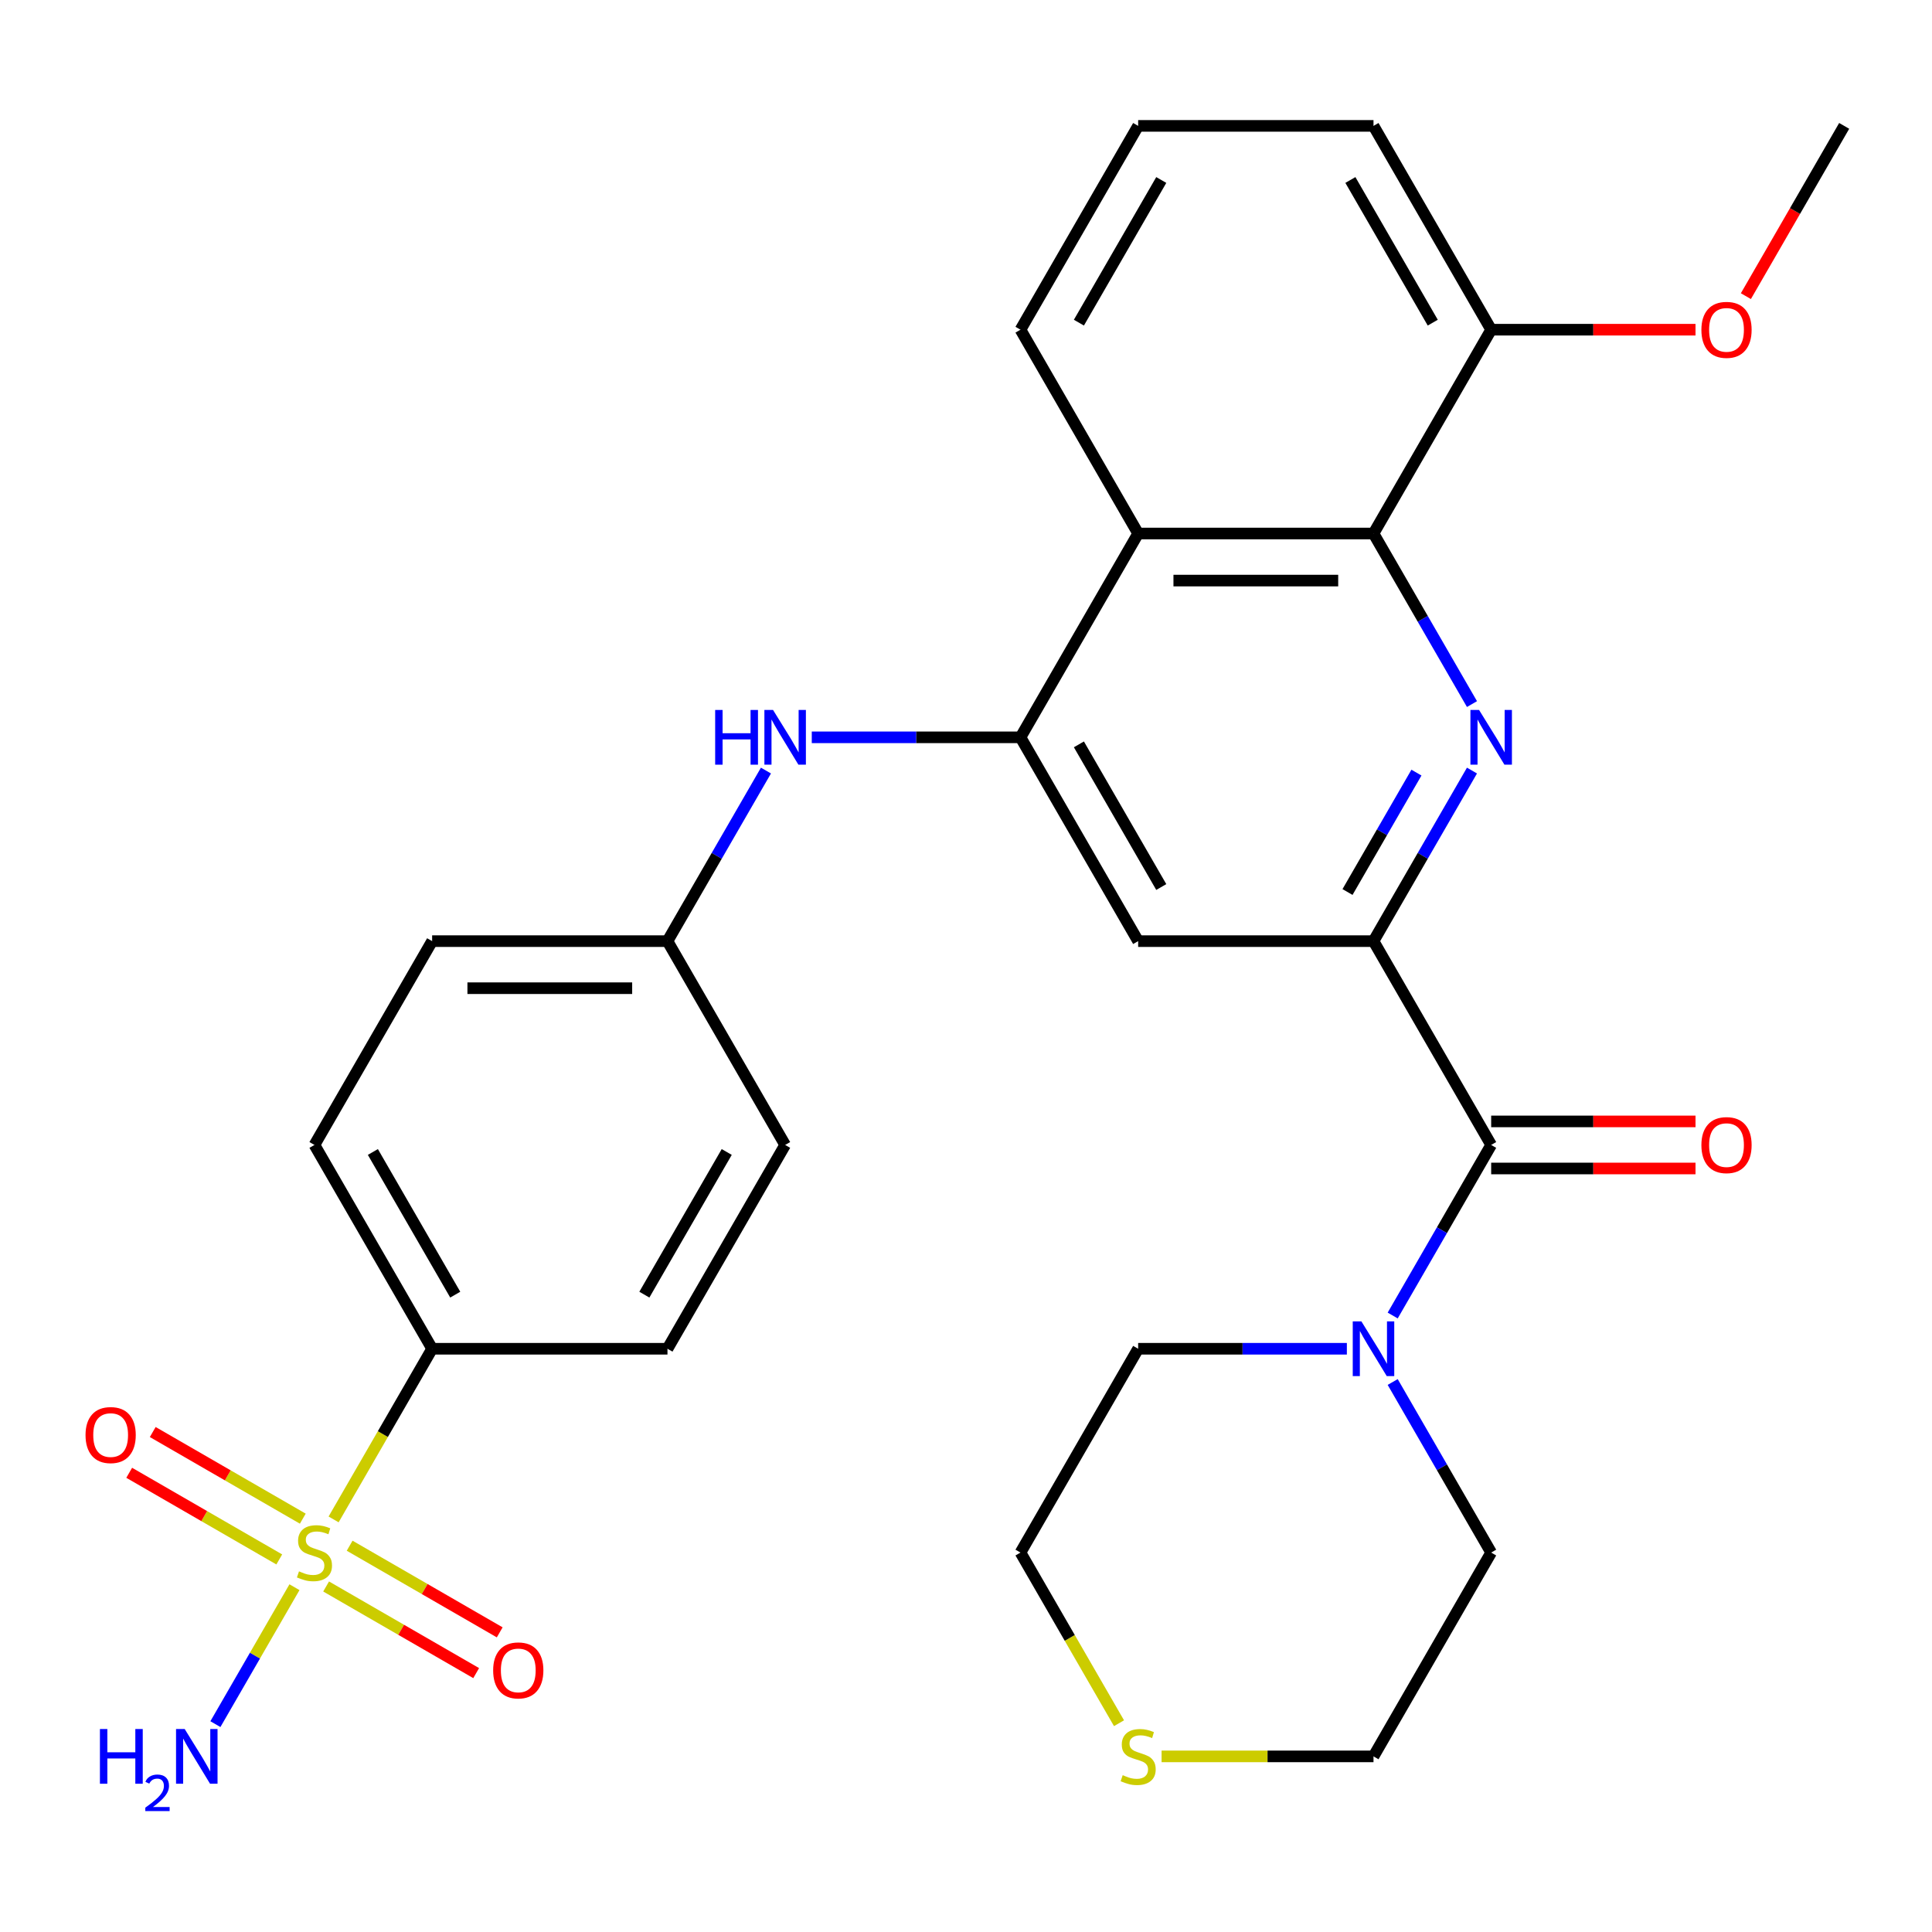<?xml version='1.0' encoding='iso-8859-1'?>
<svg version='1.1' baseProfile='full'
              xmlns='http://www.w3.org/2000/svg'
                      xmlns:rdkit='http://www.rdkit.org/xml'
                      xmlns:xlink='http://www.w3.org/1999/xlink'
                  xml:space='preserve'
width='1000px' height='1000px' viewBox='0 0 1000 1000'>
<!-- END OF HEADER -->
<rect style='opacity:1.0;fill:#FFFFFF;stroke:none' width='1000' height='1000' x='0' y='0'> </rect>
<path class='bond-9' d='M 172.674,786.443 L 198.172,742.279' style='fill:none;fill-rule:evenodd;stroke:#CCCC00;stroke-width:6px;stroke-linecap:butt;stroke-linejoin:miter;stroke-opacity:1' />
<path class='bond-9' d='M 198.172,742.279 L 223.67,698.115' style='fill:none;fill-rule:evenodd;stroke:#000000;stroke-width:6px;stroke-linecap:butt;stroke-linejoin:miter;stroke-opacity:1' />
<path class='bond-10' d='M 156.729,786.058 L 117.893,763.636' style='fill:none;fill-rule:evenodd;stroke:#CCCC00;stroke-width:6px;stroke-linecap:butt;stroke-linejoin:miter;stroke-opacity:1' />
<path class='bond-10' d='M 117.893,763.636 L 79.057,741.214' style='fill:none;fill-rule:evenodd;stroke:#FF0000;stroke-width:6px;stroke-linecap:butt;stroke-linejoin:miter;stroke-opacity:1' />
<path class='bond-10' d='M 144.548,807.157 L 105.712,784.735' style='fill:none;fill-rule:evenodd;stroke:#CCCC00;stroke-width:6px;stroke-linecap:butt;stroke-linejoin:miter;stroke-opacity:1' />
<path class='bond-10' d='M 105.712,784.735 L 66.875,762.312' style='fill:none;fill-rule:evenodd;stroke:#FF0000;stroke-width:6px;stroke-linecap:butt;stroke-linejoin:miter;stroke-opacity:1' />
<path class='bond-11' d='M 168.798,821.158 L 207.634,843.58' style='fill:none;fill-rule:evenodd;stroke:#CCCC00;stroke-width:6px;stroke-linecap:butt;stroke-linejoin:miter;stroke-opacity:1' />
<path class='bond-11' d='M 207.634,843.58 L 246.47,866.002' style='fill:none;fill-rule:evenodd;stroke:#FF0000;stroke-width:6px;stroke-linecap:butt;stroke-linejoin:miter;stroke-opacity:1' />
<path class='bond-11' d='M 180.98,800.059 L 219.816,822.481' style='fill:none;fill-rule:evenodd;stroke:#CCCC00;stroke-width:6px;stroke-linecap:butt;stroke-linejoin:miter;stroke-opacity:1' />
<path class='bond-11' d='M 219.816,822.481 L 258.652,844.903' style='fill:none;fill-rule:evenodd;stroke:#FF0000;stroke-width:6px;stroke-linecap:butt;stroke-linejoin:miter;stroke-opacity:1' />
<path class='bond-12' d='M 152.414,821.533 L 131.953,856.973' style='fill:none;fill-rule:evenodd;stroke:#CCCC00;stroke-width:6px;stroke-linecap:butt;stroke-linejoin:miter;stroke-opacity:1' />
<path class='bond-12' d='M 131.953,856.973 L 111.492,892.413' style='fill:none;fill-rule:evenodd;stroke:#0000FF;stroke-width:6px;stroke-linecap:butt;stroke-linejoin:miter;stroke-opacity:1' />
<path class='bond-0' d='M 761.893,398.842 L 736.407,442.986' style='fill:none;fill-rule:evenodd;stroke:#0000FF;stroke-width:6px;stroke-linecap:butt;stroke-linejoin:miter;stroke-opacity:1' />
<path class='bond-0' d='M 736.407,442.986 L 710.92,487.129' style='fill:none;fill-rule:evenodd;stroke:#000000;stroke-width:6px;stroke-linecap:butt;stroke-linejoin:miter;stroke-opacity:1' />
<path class='bond-0' d='M 733.149,399.904 L 715.308,430.804' style='fill:none;fill-rule:evenodd;stroke:#0000FF;stroke-width:6px;stroke-linecap:butt;stroke-linejoin:miter;stroke-opacity:1' />
<path class='bond-0' d='M 715.308,430.804 L 697.468,461.705' style='fill:none;fill-rule:evenodd;stroke:#000000;stroke-width:6px;stroke-linecap:butt;stroke-linejoin:miter;stroke-opacity:1' />
<path class='bond-31' d='M 761.893,364.431 L 736.407,320.288' style='fill:none;fill-rule:evenodd;stroke:#0000FF;stroke-width:6px;stroke-linecap:butt;stroke-linejoin:miter;stroke-opacity:1' />
<path class='bond-31' d='M 736.407,320.288 L 710.92,276.144' style='fill:none;fill-rule:evenodd;stroke:#000000;stroke-width:6px;stroke-linecap:butt;stroke-linejoin:miter;stroke-opacity:1' />
<path class='bond-1' d='M 710.92,487.129 L 589.108,487.129' style='fill:none;fill-rule:evenodd;stroke:#000000;stroke-width:6px;stroke-linecap:butt;stroke-linejoin:miter;stroke-opacity:1' />
<path class='bond-3' d='M 710.92,487.129 L 771.827,592.622' style='fill:none;fill-rule:evenodd;stroke:#000000;stroke-width:6px;stroke-linecap:butt;stroke-linejoin:miter;stroke-opacity:1' />
<path class='bond-2' d='M 528.201,381.637 L 474.188,381.637' style='fill:none;fill-rule:evenodd;stroke:#000000;stroke-width:6px;stroke-linecap:butt;stroke-linejoin:miter;stroke-opacity:1' />
<path class='bond-2' d='M 474.188,381.637 L 420.174,381.637' style='fill:none;fill-rule:evenodd;stroke:#0000FF;stroke-width:6px;stroke-linecap:butt;stroke-linejoin:miter;stroke-opacity:1' />
<path class='bond-5' d='M 528.201,381.637 L 589.108,276.144' style='fill:none;fill-rule:evenodd;stroke:#000000;stroke-width:6px;stroke-linecap:butt;stroke-linejoin:miter;stroke-opacity:1' />
<path class='bond-6' d='M 528.201,381.637 L 589.108,487.129' style='fill:none;fill-rule:evenodd;stroke:#000000;stroke-width:6px;stroke-linecap:butt;stroke-linejoin:miter;stroke-opacity:1' />
<path class='bond-6' d='M 558.436,385.279 L 601.07,459.124' style='fill:none;fill-rule:evenodd;stroke:#000000;stroke-width:6px;stroke-linecap:butt;stroke-linejoin:miter;stroke-opacity:1' />
<path class='bond-7' d='M 771.827,592.622 L 746.34,636.766' style='fill:none;fill-rule:evenodd;stroke:#000000;stroke-width:6px;stroke-linecap:butt;stroke-linejoin:miter;stroke-opacity:1' />
<path class='bond-7' d='M 746.34,636.766 L 720.854,680.91' style='fill:none;fill-rule:evenodd;stroke:#0000FF;stroke-width:6px;stroke-linecap:butt;stroke-linejoin:miter;stroke-opacity:1' />
<path class='bond-13' d='M 771.827,604.803 L 824.71,604.803' style='fill:none;fill-rule:evenodd;stroke:#000000;stroke-width:6px;stroke-linecap:butt;stroke-linejoin:miter;stroke-opacity:1' />
<path class='bond-13' d='M 824.71,604.803 L 877.594,604.803' style='fill:none;fill-rule:evenodd;stroke:#FF0000;stroke-width:6px;stroke-linecap:butt;stroke-linejoin:miter;stroke-opacity:1' />
<path class='bond-13' d='M 771.827,580.441 L 824.71,580.441' style='fill:none;fill-rule:evenodd;stroke:#000000;stroke-width:6px;stroke-linecap:butt;stroke-linejoin:miter;stroke-opacity:1' />
<path class='bond-13' d='M 824.71,580.441 L 877.594,580.441' style='fill:none;fill-rule:evenodd;stroke:#FF0000;stroke-width:6px;stroke-linecap:butt;stroke-linejoin:miter;stroke-opacity:1' />
<path class='bond-4' d='M 710.92,276.144 L 589.108,276.144' style='fill:none;fill-rule:evenodd;stroke:#000000;stroke-width:6px;stroke-linecap:butt;stroke-linejoin:miter;stroke-opacity:1' />
<path class='bond-4' d='M 692.648,300.506 L 607.38,300.506' style='fill:none;fill-rule:evenodd;stroke:#000000;stroke-width:6px;stroke-linecap:butt;stroke-linejoin:miter;stroke-opacity:1' />
<path class='bond-14' d='M 710.92,276.144 L 771.827,170.651' style='fill:none;fill-rule:evenodd;stroke:#000000;stroke-width:6px;stroke-linecap:butt;stroke-linejoin:miter;stroke-opacity:1' />
<path class='bond-21' d='M 589.108,276.144 L 528.201,170.651' style='fill:none;fill-rule:evenodd;stroke:#000000;stroke-width:6px;stroke-linecap:butt;stroke-linejoin:miter;stroke-opacity:1' />
<path class='bond-23' d='M 720.854,715.32 L 746.34,759.464' style='fill:none;fill-rule:evenodd;stroke:#0000FF;stroke-width:6px;stroke-linecap:butt;stroke-linejoin:miter;stroke-opacity:1' />
<path class='bond-23' d='M 746.34,759.464 L 771.827,803.608' style='fill:none;fill-rule:evenodd;stroke:#000000;stroke-width:6px;stroke-linecap:butt;stroke-linejoin:miter;stroke-opacity:1' />
<path class='bond-24' d='M 697.135,698.115 L 643.121,698.115' style='fill:none;fill-rule:evenodd;stroke:#0000FF;stroke-width:6px;stroke-linecap:butt;stroke-linejoin:miter;stroke-opacity:1' />
<path class='bond-24' d='M 643.121,698.115 L 589.108,698.115' style='fill:none;fill-rule:evenodd;stroke:#000000;stroke-width:6px;stroke-linecap:butt;stroke-linejoin:miter;stroke-opacity:1' />
<path class='bond-8' d='M 396.455,398.842 L 370.969,442.986' style='fill:none;fill-rule:evenodd;stroke:#0000FF;stroke-width:6px;stroke-linecap:butt;stroke-linejoin:miter;stroke-opacity:1' />
<path class='bond-8' d='M 370.969,442.986 L 345.482,487.129' style='fill:none;fill-rule:evenodd;stroke:#000000;stroke-width:6px;stroke-linecap:butt;stroke-linejoin:miter;stroke-opacity:1' />
<path class='bond-16' d='M 223.67,698.115 L 162.764,592.622' style='fill:none;fill-rule:evenodd;stroke:#000000;stroke-width:6px;stroke-linecap:butt;stroke-linejoin:miter;stroke-opacity:1' />
<path class='bond-16' d='M 235.632,670.11 L 192.998,596.265' style='fill:none;fill-rule:evenodd;stroke:#000000;stroke-width:6px;stroke-linecap:butt;stroke-linejoin:miter;stroke-opacity:1' />
<path class='bond-17' d='M 223.67,698.115 L 345.482,698.115' style='fill:none;fill-rule:evenodd;stroke:#000000;stroke-width:6px;stroke-linecap:butt;stroke-linejoin:miter;stroke-opacity:1' />
<path class='bond-22' d='M 771.827,170.651 L 824.71,170.651' style='fill:none;fill-rule:evenodd;stroke:#000000;stroke-width:6px;stroke-linecap:butt;stroke-linejoin:miter;stroke-opacity:1' />
<path class='bond-22' d='M 824.71,170.651 L 877.594,170.651' style='fill:none;fill-rule:evenodd;stroke:#FF0000;stroke-width:6px;stroke-linecap:butt;stroke-linejoin:miter;stroke-opacity:1' />
<path class='bond-32' d='M 771.827,170.651 L 710.92,65.158' style='fill:none;fill-rule:evenodd;stroke:#000000;stroke-width:6px;stroke-linecap:butt;stroke-linejoin:miter;stroke-opacity:1' />
<path class='bond-32' d='M 741.592,167.008 L 698.958,93.163' style='fill:none;fill-rule:evenodd;stroke:#000000;stroke-width:6px;stroke-linecap:butt;stroke-linejoin:miter;stroke-opacity:1' />
<path class='bond-15' d='M 579.197,891.935 L 553.699,847.772' style='fill:none;fill-rule:evenodd;stroke:#CCCC00;stroke-width:6px;stroke-linecap:butt;stroke-linejoin:miter;stroke-opacity:1' />
<path class='bond-15' d='M 553.699,847.772 L 528.201,803.608' style='fill:none;fill-rule:evenodd;stroke:#000000;stroke-width:6px;stroke-linecap:butt;stroke-linejoin:miter;stroke-opacity:1' />
<path class='bond-33' d='M 601.233,909.101 L 656.077,909.101' style='fill:none;fill-rule:evenodd;stroke:#CCCC00;stroke-width:6px;stroke-linecap:butt;stroke-linejoin:miter;stroke-opacity:1' />
<path class='bond-33' d='M 656.077,909.101 L 710.92,909.101' style='fill:none;fill-rule:evenodd;stroke:#000000;stroke-width:6px;stroke-linecap:butt;stroke-linejoin:miter;stroke-opacity:1' />
<path class='bond-19' d='M 162.764,592.622 L 223.67,487.129' style='fill:none;fill-rule:evenodd;stroke:#000000;stroke-width:6px;stroke-linecap:butt;stroke-linejoin:miter;stroke-opacity:1' />
<path class='bond-20' d='M 345.482,698.115 L 406.389,592.622' style='fill:none;fill-rule:evenodd;stroke:#000000;stroke-width:6px;stroke-linecap:butt;stroke-linejoin:miter;stroke-opacity:1' />
<path class='bond-20' d='M 333.52,670.11 L 376.154,596.265' style='fill:none;fill-rule:evenodd;stroke:#000000;stroke-width:6px;stroke-linecap:butt;stroke-linejoin:miter;stroke-opacity:1' />
<path class='bond-18' d='M 345.482,487.129 L 406.389,592.622' style='fill:none;fill-rule:evenodd;stroke:#000000;stroke-width:6px;stroke-linecap:butt;stroke-linejoin:miter;stroke-opacity:1' />
<path class='bond-30' d='M 345.482,487.129 L 223.67,487.129' style='fill:none;fill-rule:evenodd;stroke:#000000;stroke-width:6px;stroke-linecap:butt;stroke-linejoin:miter;stroke-opacity:1' />
<path class='bond-30' d='M 327.211,511.492 L 241.942,511.492' style='fill:none;fill-rule:evenodd;stroke:#000000;stroke-width:6px;stroke-linecap:butt;stroke-linejoin:miter;stroke-opacity:1' />
<path class='bond-25' d='M 528.201,170.651 L 589.108,65.158' style='fill:none;fill-rule:evenodd;stroke:#000000;stroke-width:6px;stroke-linecap:butt;stroke-linejoin:miter;stroke-opacity:1' />
<path class='bond-25' d='M 558.436,167.008 L 601.07,93.163' style='fill:none;fill-rule:evenodd;stroke:#000000;stroke-width:6px;stroke-linecap:butt;stroke-linejoin:miter;stroke-opacity:1' />
<path class='bond-29' d='M 903.665,153.286 L 929.105,109.222' style='fill:none;fill-rule:evenodd;stroke:#FF0000;stroke-width:6px;stroke-linecap:butt;stroke-linejoin:miter;stroke-opacity:1' />
<path class='bond-29' d='M 929.105,109.222 L 954.545,65.158' style='fill:none;fill-rule:evenodd;stroke:#000000;stroke-width:6px;stroke-linecap:butt;stroke-linejoin:miter;stroke-opacity:1' />
<path class='bond-27' d='M 771.827,803.608 L 710.92,909.101' style='fill:none;fill-rule:evenodd;stroke:#000000;stroke-width:6px;stroke-linecap:butt;stroke-linejoin:miter;stroke-opacity:1' />
<path class='bond-26' d='M 589.108,698.115 L 528.201,803.608' style='fill:none;fill-rule:evenodd;stroke:#000000;stroke-width:6px;stroke-linecap:butt;stroke-linejoin:miter;stroke-opacity:1' />
<path class='bond-28' d='M 589.108,65.158 L 710.92,65.158' style='fill:none;fill-rule:evenodd;stroke:#000000;stroke-width:6px;stroke-linecap:butt;stroke-linejoin:miter;stroke-opacity:1' />
<path  class='atom-0' d='M 154.764 813.328
Q 155.084 813.448, 156.404 814.008
Q 157.724 814.568, 159.164 814.928
Q 160.644 815.248, 162.084 815.248
Q 164.764 815.248, 166.324 813.968
Q 167.884 812.648, 167.884 810.368
Q 167.884 808.808, 167.084 807.848
Q 166.324 806.888, 165.124 806.368
Q 163.924 805.848, 161.924 805.248
Q 159.404 804.488, 157.884 803.768
Q 156.404 803.048, 155.324 801.528
Q 154.284 800.008, 154.284 797.448
Q 154.284 793.888, 156.684 791.688
Q 159.124 789.488, 163.924 789.488
Q 167.204 789.488, 170.924 791.048
L 170.004 794.128
Q 166.604 792.728, 164.044 792.728
Q 161.284 792.728, 159.764 793.888
Q 158.244 795.008, 158.284 796.968
Q 158.284 798.488, 159.044 799.408
Q 159.844 800.328, 160.964 800.848
Q 162.124 801.368, 164.044 801.968
Q 166.604 802.768, 168.124 803.568
Q 169.644 804.368, 170.724 806.008
Q 171.844 807.608, 171.844 810.368
Q 171.844 814.288, 169.204 816.408
Q 166.604 818.488, 162.244 818.488
Q 159.724 818.488, 157.804 817.928
Q 155.924 817.408, 153.684 816.488
L 154.764 813.328
' fill='#CCCC00'/>
<path  class='atom-1' d='M 765.567 367.477
L 774.847 382.477
Q 775.767 383.957, 777.247 386.637
Q 778.727 389.317, 778.807 389.477
L 778.807 367.477
L 782.567 367.477
L 782.567 395.797
L 778.687 395.797
L 768.727 379.397
Q 767.567 377.477, 766.327 375.277
Q 765.127 373.077, 764.767 372.397
L 764.767 395.797
L 761.087 395.797
L 761.087 367.477
L 765.567 367.477
' fill='#0000FF'/>
<path  class='atom-8' d='M 704.66 683.955
L 713.94 698.955
Q 714.86 700.435, 716.34 703.115
Q 717.82 705.795, 717.9 705.955
L 717.9 683.955
L 721.66 683.955
L 721.66 712.275
L 717.78 712.275
L 707.82 695.875
Q 706.66 693.955, 705.42 691.755
Q 704.22 689.555, 703.86 688.875
L 703.86 712.275
L 700.18 712.275
L 700.18 683.955
L 704.66 683.955
' fill='#0000FF'/>
<path  class='atom-9' d='M 370.169 367.477
L 374.009 367.477
L 374.009 379.517
L 388.489 379.517
L 388.489 367.477
L 392.329 367.477
L 392.329 395.797
L 388.489 395.797
L 388.489 382.717
L 374.009 382.717
L 374.009 395.797
L 370.169 395.797
L 370.169 367.477
' fill='#0000FF'/>
<path  class='atom-9' d='M 400.129 367.477
L 409.409 382.477
Q 410.329 383.957, 411.809 386.637
Q 413.289 389.317, 413.369 389.477
L 413.369 367.477
L 417.129 367.477
L 417.129 395.797
L 413.249 395.797
L 403.289 379.397
Q 402.129 377.477, 400.889 375.277
Q 399.689 373.077, 399.329 372.397
L 399.329 395.797
L 395.649 395.797
L 395.649 367.477
L 400.129 367.477
' fill='#0000FF'/>
<path  class='atom-11' d='M 44.271 742.782
Q 44.271 735.982, 47.631 732.182
Q 50.991 728.382, 57.271 728.382
Q 63.551 728.382, 66.911 732.182
Q 70.271 735.982, 70.271 742.782
Q 70.271 749.662, 66.871 753.582
Q 63.471 757.462, 57.271 757.462
Q 51.031 757.462, 47.631 753.582
Q 44.271 749.702, 44.271 742.782
M 57.271 754.262
Q 61.591 754.262, 63.911 751.382
Q 66.271 748.462, 66.271 742.782
Q 66.271 737.222, 63.911 734.422
Q 61.591 731.582, 57.271 731.582
Q 52.951 731.582, 50.591 734.382
Q 48.271 737.182, 48.271 742.782
Q 48.271 748.502, 50.591 751.382
Q 52.951 754.262, 57.271 754.262
' fill='#FF0000'/>
<path  class='atom-12' d='M 255.256 864.594
Q 255.256 857.794, 258.616 853.994
Q 261.976 850.194, 268.256 850.194
Q 274.536 850.194, 277.896 853.994
Q 281.256 857.794, 281.256 864.594
Q 281.256 871.474, 277.856 875.394
Q 274.456 879.274, 268.256 879.274
Q 262.016 879.274, 258.616 875.394
Q 255.256 871.514, 255.256 864.594
M 268.256 876.074
Q 272.576 876.074, 274.896 873.194
Q 277.256 870.274, 277.256 864.594
Q 277.256 859.034, 274.896 856.234
Q 272.576 853.394, 268.256 853.394
Q 263.936 853.394, 261.576 856.194
Q 259.256 858.994, 259.256 864.594
Q 259.256 870.314, 261.576 873.194
Q 263.936 876.074, 268.256 876.074
' fill='#FF0000'/>
<path  class='atom-13' d='M 51.724 894.941
L 55.565 894.941
L 55.565 906.981
L 70.044 906.981
L 70.044 894.941
L 73.885 894.941
L 73.885 923.261
L 70.044 923.261
L 70.044 910.181
L 55.565 910.181
L 55.565 923.261
L 51.724 923.261
L 51.724 894.941
' fill='#0000FF'/>
<path  class='atom-13' d='M 75.257 922.267
Q 75.944 920.498, 77.581 919.521
Q 79.217 918.518, 81.488 918.518
Q 84.312 918.518, 85.897 920.049
Q 87.481 921.581, 87.481 924.3
Q 87.481 927.072, 85.421 929.659
Q 83.388 932.246, 79.165 935.309
L 87.797 935.309
L 87.797 937.421
L 75.204 937.421
L 75.204 935.652
Q 78.689 933.17, 80.749 931.322
Q 82.834 929.474, 83.837 927.811
Q 84.841 926.148, 84.841 924.432
Q 84.841 922.637, 83.943 921.633
Q 83.045 920.63, 81.488 920.63
Q 79.983 920.63, 78.98 921.237
Q 77.977 921.845, 77.264 923.191
L 75.257 922.267
' fill='#0000FF'/>
<path  class='atom-13' d='M 95.597 894.941
L 104.877 909.941
Q 105.797 911.421, 107.277 914.101
Q 108.757 916.781, 108.837 916.941
L 108.837 894.941
L 112.597 894.941
L 112.597 923.261
L 108.717 923.261
L 98.757 906.861
Q 97.597 904.941, 96.357 902.741
Q 95.157 900.541, 94.797 899.861
L 94.797 923.261
L 91.117 923.261
L 91.117 894.941
L 95.597 894.941
' fill='#0000FF'/>
<path  class='atom-14' d='M 880.639 592.702
Q 880.639 585.902, 883.999 582.102
Q 887.359 578.302, 893.639 578.302
Q 899.919 578.302, 903.279 582.102
Q 906.639 585.902, 906.639 592.702
Q 906.639 599.582, 903.239 603.502
Q 899.839 607.382, 893.639 607.382
Q 887.399 607.382, 883.999 603.502
Q 880.639 599.622, 880.639 592.702
M 893.639 604.182
Q 897.959 604.182, 900.279 601.302
Q 902.639 598.382, 902.639 592.702
Q 902.639 587.142, 900.279 584.342
Q 897.959 581.502, 893.639 581.502
Q 889.319 581.502, 886.959 584.302
Q 884.639 587.102, 884.639 592.702
Q 884.639 598.422, 886.959 601.302
Q 889.319 604.182, 893.639 604.182
' fill='#FF0000'/>
<path  class='atom-16' d='M 581.108 918.821
Q 581.428 918.941, 582.748 919.501
Q 584.068 920.061, 585.508 920.421
Q 586.988 920.741, 588.428 920.741
Q 591.108 920.741, 592.668 919.461
Q 594.228 918.141, 594.228 915.861
Q 594.228 914.301, 593.428 913.341
Q 592.668 912.381, 591.468 911.861
Q 590.268 911.341, 588.268 910.741
Q 585.748 909.981, 584.228 909.261
Q 582.748 908.541, 581.668 907.021
Q 580.628 905.501, 580.628 902.941
Q 580.628 899.381, 583.028 897.181
Q 585.468 894.981, 590.268 894.981
Q 593.548 894.981, 597.268 896.541
L 596.348 899.621
Q 592.948 898.221, 590.388 898.221
Q 587.628 898.221, 586.108 899.381
Q 584.588 900.501, 584.628 902.461
Q 584.628 903.981, 585.388 904.901
Q 586.188 905.821, 587.308 906.341
Q 588.468 906.861, 590.388 907.461
Q 592.948 908.261, 594.468 909.061
Q 595.988 909.861, 597.068 911.501
Q 598.188 913.101, 598.188 915.861
Q 598.188 919.781, 595.548 921.901
Q 592.948 923.981, 588.588 923.981
Q 586.068 923.981, 584.148 923.421
Q 582.268 922.901, 580.028 921.981
L 581.108 918.821
' fill='#CCCC00'/>
<path  class='atom-23' d='M 880.639 170.731
Q 880.639 163.931, 883.999 160.131
Q 887.359 156.331, 893.639 156.331
Q 899.919 156.331, 903.279 160.131
Q 906.639 163.931, 906.639 170.731
Q 906.639 177.611, 903.239 181.531
Q 899.839 185.411, 893.639 185.411
Q 887.399 185.411, 883.999 181.531
Q 880.639 177.651, 880.639 170.731
M 893.639 182.211
Q 897.959 182.211, 900.279 179.331
Q 902.639 176.411, 902.639 170.731
Q 902.639 165.171, 900.279 162.371
Q 897.959 159.531, 893.639 159.531
Q 889.319 159.531, 886.959 162.331
Q 884.639 165.131, 884.639 170.731
Q 884.639 176.451, 886.959 179.331
Q 889.319 182.211, 893.639 182.211
' fill='#FF0000'/>
</svg>

